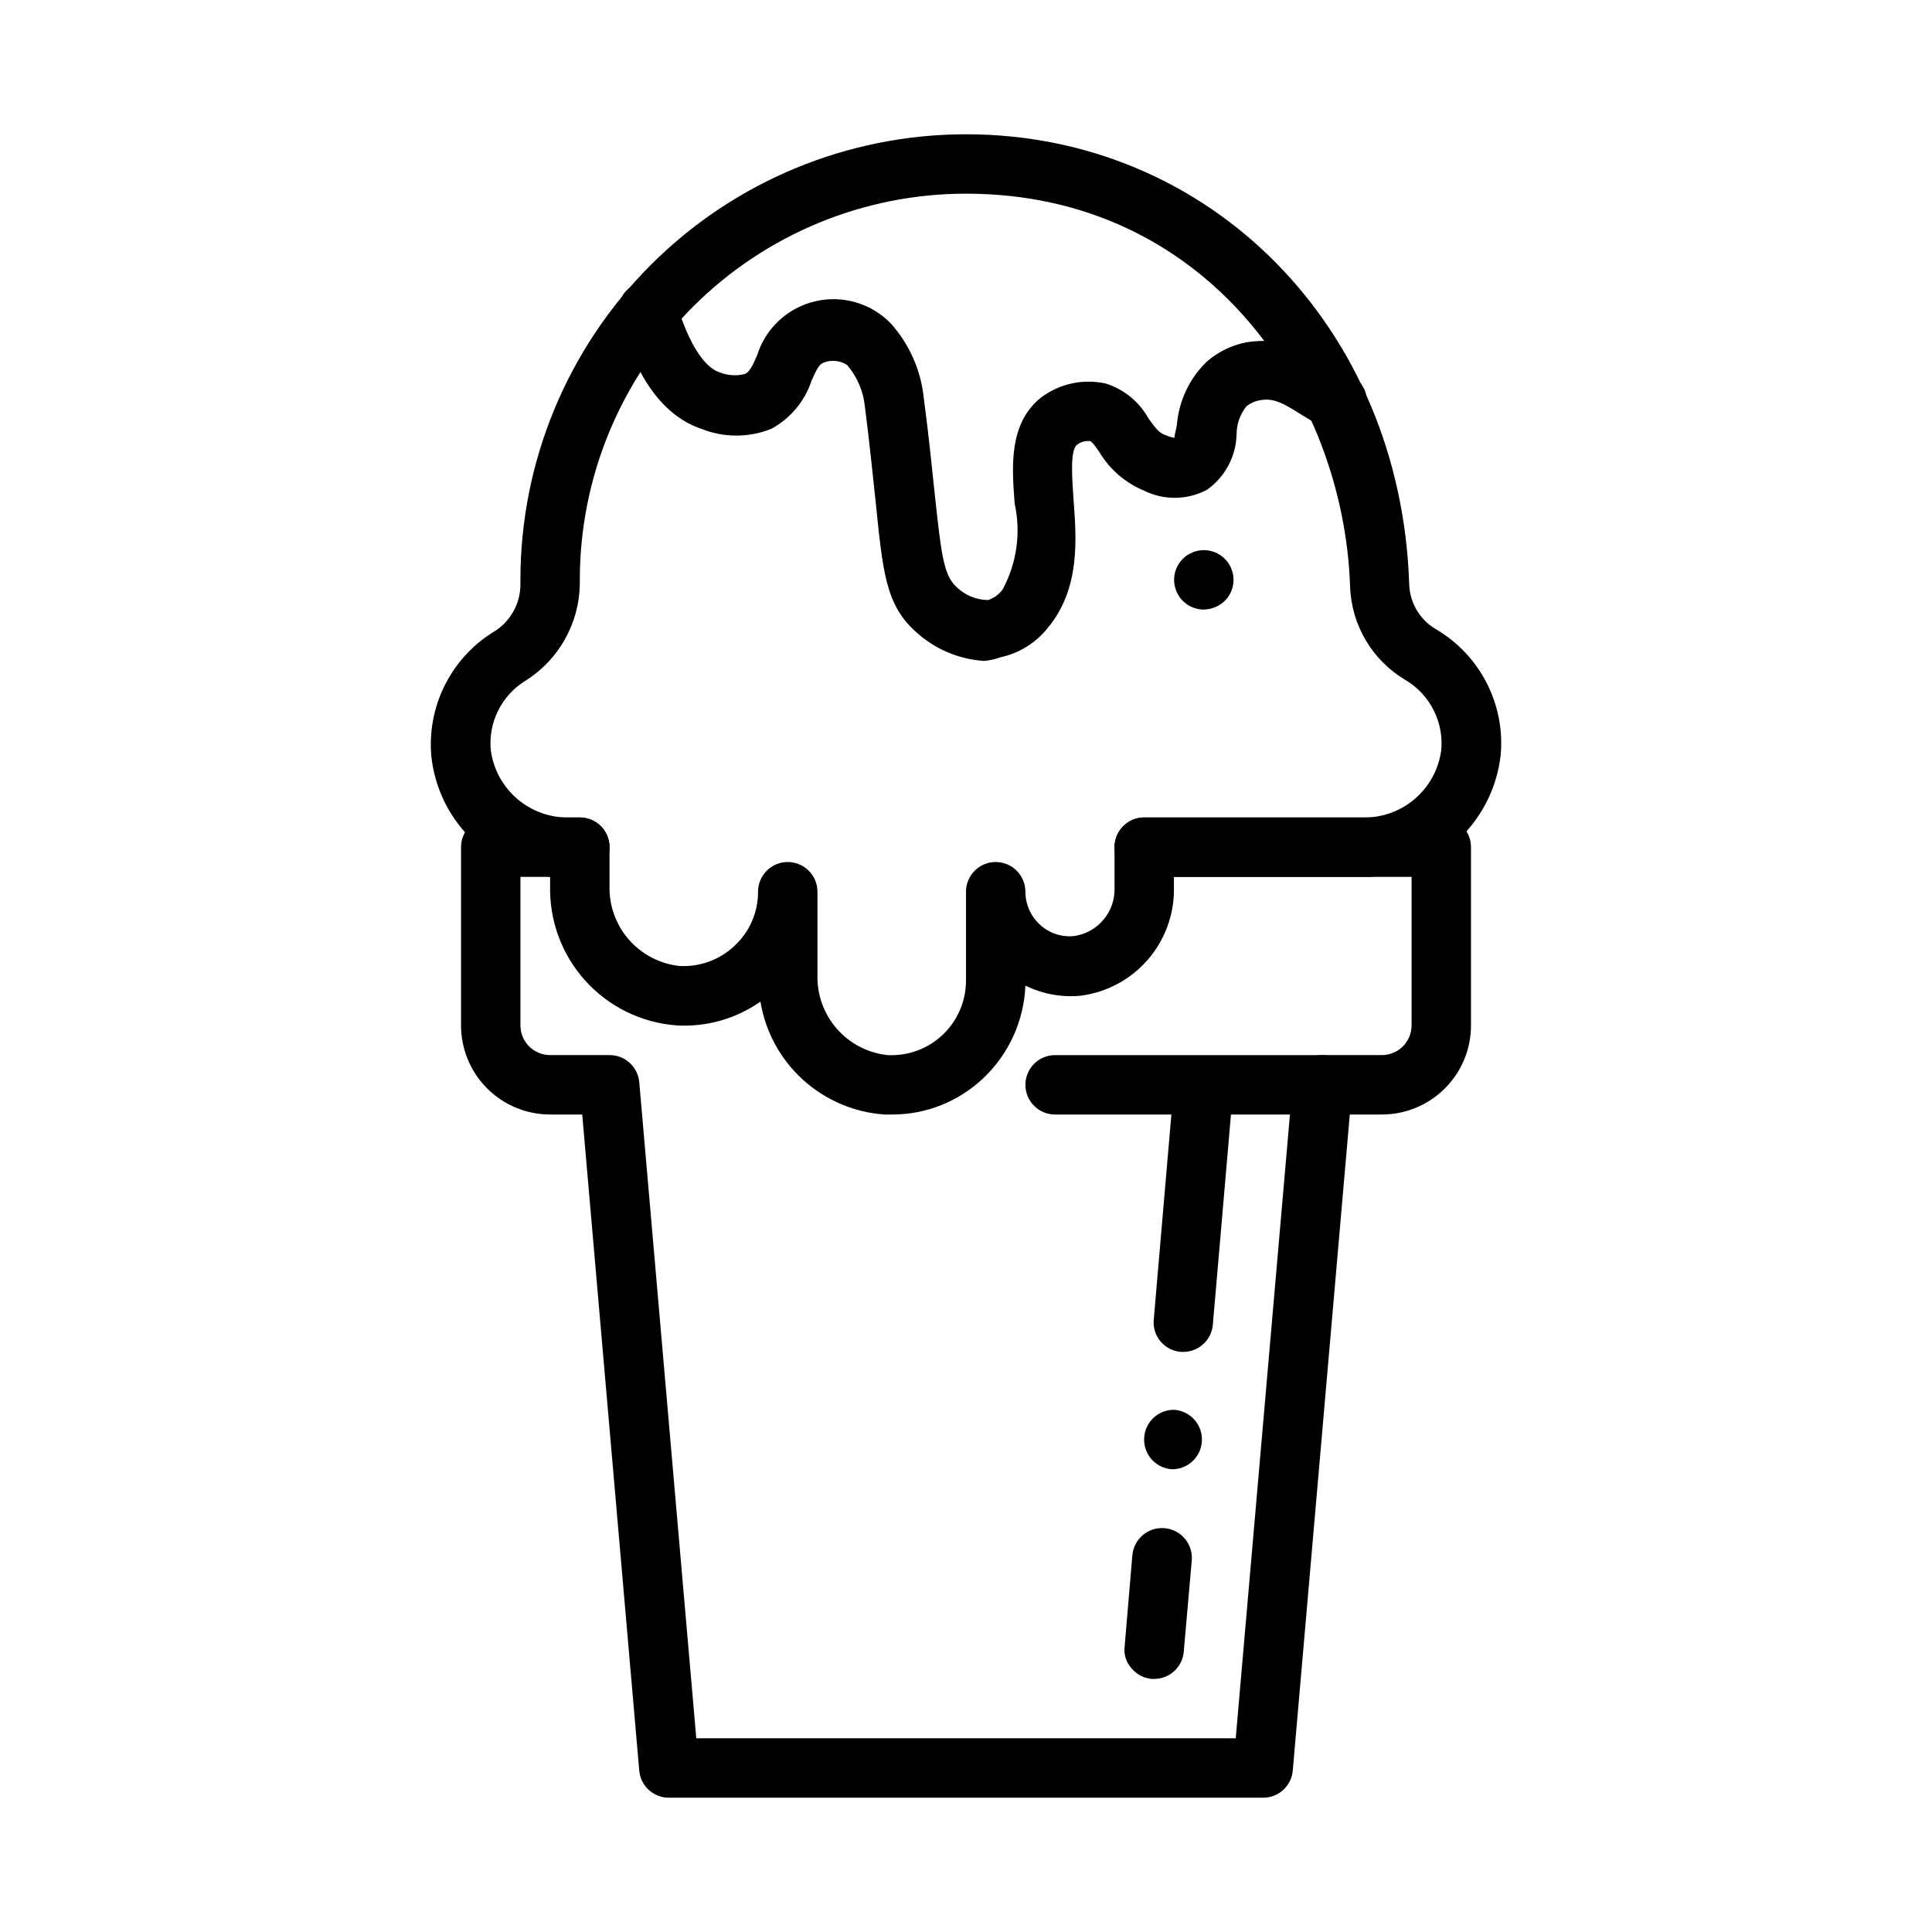 <?xml version="1.0" encoding="UTF-8"?>
<!-- Uploaded to: ICON Repo, www.svgrepo.com, Generator: ICON Repo Mixer Tools -->
<svg fill="#000000" width="800px" height="800px" version="1.1" viewBox="144 144 512 512" xmlns="http://www.w3.org/2000/svg">
 <g>
  <path d="m380.32 439.36h-1.891c-8.055-0.551-15.684-3.805-21.656-9.234-5.973-5.43-9.938-12.715-11.25-20.68-6.477 4.539-14.301 6.758-22.199 6.297-9.27-0.684-17.922-4.906-24.164-11.793-6.242-6.887-9.598-15.914-9.371-25.207v-2.359c-8.098-0.988-15.625-4.695-21.344-10.516-5.719-5.82-9.293-13.41-10.145-21.523-0.555-6.402 0.656-12.832 3.5-18.594 2.848-5.758 7.219-10.629 12.641-14.074 2.305-1.305 4.219-3.207 5.535-5.508 1.316-2.301 1.988-4.91 1.941-7.562v-0.941c0-31.32 12.441-61.352 34.586-83.496 22.145-22.145 52.18-34.586 83.496-34.586 64.785 0 115.25 51.246 117.45 119.18 0.133 4.883 2.742 9.363 6.926 11.887 5.773 3.348 10.473 8.273 13.539 14.199 3.07 5.93 4.383 12.609 3.781 19.254-1.02 9.004-5.359 17.301-12.172 23.27-6.816 5.973-15.613 9.184-24.668 9.008h-49.754v2.832c0.137 6.984-2.312 13.77-6.875 19.059-4.562 5.289-10.914 8.707-17.844 9.598-5.031 0.48-10.102-0.445-14.641-2.676-0.371 9.254-4.324 18.004-11.02 24.402-6.559 6.297-15.312 9.797-24.402 9.762zm-19.684-59.039v22.043-0.004c-0.148 5.231 1.684 10.328 5.129 14.266 3.441 3.941 8.246 6.438 13.449 6.988 5.402 0.281 10.684-1.664 14.609-5.383 3.93-3.719 6.16-8.887 6.176-14.297v-23.617 0.004c0-4.348 3.523-7.875 7.871-7.875s7.871 3.527 7.871 7.875c0.008 3.32 1.406 6.492 3.859 8.734 2.484 2.297 5.848 3.391 9.207 2.992 6.258-0.992 10.789-6.5 10.551-12.832v-10.703c0-4.348 3.523-7.875 7.871-7.875h57.625c5.109 0.184 10.102-1.551 14.004-4.856 3.898-3.301 6.43-7.941 7.09-13.012 0.336-3.68-0.383-7.383-2.07-10.668-1.684-3.289-4.269-6.031-7.453-7.91-8.812-5.242-14.336-14.625-14.641-24.875-1.734-50.461-37.867-103.99-101.79-103.99-27.145 0-53.172 10.785-72.363 29.977-19.191 19.191-29.973 45.219-29.973 72.363v0.789-0.004c-0.039 10.617-5.543 20.465-14.566 26.055-3.023 1.898-5.469 4.59-7.066 7.785-1.598 3.191-2.285 6.766-1.984 10.324 0.625 5.098 3.141 9.773 7.043 13.113 3.906 3.336 8.918 5.09 14.055 4.91h2.519c2.086 0 4.09 0.832 5.566 2.309 1.473 1.477 2.305 3.477 2.305 5.566v10.234-0.004c-0.148 5.234 1.68 10.328 5.125 14.266 3.445 3.941 8.25 6.438 13.453 6.992 5.418 0.285 10.719-1.68 14.641-5.434 3.934-3.691 6.16-8.852 6.141-14.246 0-4.348 3.523-7.875 7.871-7.875s7.871 3.527 7.871 7.875z"/>
  <path d="m478.72 620.41h-157.44c-4.086 0.02-7.504-3.094-7.871-7.164l-15.113-173.89h-8.504c-6.262 0-12.27-2.488-16.699-6.918-4.426-4.43-6.914-10.434-6.914-16.699v-47.23c0-4.348 3.523-7.875 7.871-7.875h23.617c4.348 0 7.871 3.527 7.871 7.875 0 4.348-3.523 7.871-7.871 7.871h-15.746v39.359c0 2.09 0.828 4.09 2.305 5.566 1.477 1.477 3.481 2.305 5.566 2.305h15.746c4.086-0.016 7.504 3.098 7.871 7.164l15.113 173.89h142.96l15.113-173.89c0.367-4.066 3.789-7.18 7.871-7.164h15.746c2.086 0 4.09-0.828 5.566-2.305 1.477-1.477 2.305-3.477 2.305-5.566v-39.359h-70.848c-4.348 0-7.871-3.523-7.871-7.871 0-4.348 3.523-7.875 7.871-7.875h78.719c2.09 0 4.09 0.832 5.566 2.309 1.477 1.477 2.309 3.477 2.309 5.566v47.23c0 6.266-2.488 12.27-6.918 16.699-4.43 4.43-10.438 6.918-16.699 6.918h-8.504l-15.113 173.89c-0.367 4.07-3.785 7.184-7.871 7.164z"/>
  <path d="m449.91 588.93h-0.707c-2.09-0.191-4.019-1.211-5.356-2.832-1.406-1.562-2.07-3.66-1.809-5.746l2.047-24.168c0.371-4.348 4.195-7.574 8.539-7.203 4.348 0.371 7.574 4.195 7.203 8.543l-2.125 24.246v-0.004c-0.363 4.039-3.738 7.141-7.793 7.164zm5.195-55.574h-0.707c-2.09-0.18-4.023-1.188-5.371-2.801-1.344-1.609-1.988-3.691-1.793-5.781 0.367-4.066 3.785-7.18 7.871-7.164 2.09 0.121 4.047 1.07 5.434 2.637 1.387 1.566 2.098 3.621 1.969 5.707-0.234 3.988-3.414 7.168-7.402 7.402zm15.746-101.86v0.551l-5.434 62.977c-0.328 4.098-3.758 7.254-7.871 7.242h-0.629c-2.078-0.176-4.004-1.164-5.356-2.758-1.34-1.598-1.992-3.664-1.809-5.746l5.352-62.266z"/>
  <path d="m494.46 439.36h-70.848c-4.348 0-7.871-3.523-7.871-7.871 0-4.348 3.523-7.875 7.871-7.875h70.848c4.348 0 7.875 3.527 7.875 7.875 0 4.348-3.527 7.871-7.875 7.871z"/>
  <path d="m404.8 319.15c-6.816-0.434-13.27-3.215-18.262-7.871-7.871-7.164-8.582-15.742-10.547-34.953-0.707-6.535-1.496-14.484-2.754-24.324h-0.004c-0.363-4.152-2.016-8.09-4.723-11.258-1.871-1.223-4.223-1.461-6.301-0.629-1.18 0.473-1.812 1.812-3.148 4.801-1.812 5.461-5.641 10.023-10.703 12.754-5.918 2.352-12.508 2.352-18.422 0-9.84-3.305-17.004-12.91-21.805-28.891-1.262-4.172 1.102-8.578 5.273-9.84 4.172-1.262 8.578 1.102 9.84 5.273 4.488 15.113 9.684 17.871 11.18 18.344 2.207 0.961 4.672 1.152 7.004 0.551 1.18-0.551 1.891-1.891 3.227-4.961 2.227-7.129 8.047-12.562 15.316-14.289 7.269-1.73 14.91 0.5 20.109 5.867 4.945 5.516 8.008 12.465 8.738 19.836 1.34 9.996 2.125 18.105 2.832 24.719 1.812 17.004 2.441 22.121 5.824 25.27h0.004c2.25 2.207 5.269 3.449 8.422 3.465 1.508-0.516 2.828-1.477 3.777-2.754 3.777-6.949 4.922-15.027 3.231-22.75-0.789-9.996-1.574-21.332 7.008-28.184h-0.004c4.887-3.656 11.121-5.004 17.082-3.699 4.82 1.5 8.879 4.801 11.336 9.211 1.812 2.519 2.754 3.856 4.566 4.488v-0.004c0.758 0.324 1.551 0.562 2.363 0.711 0-0.945 0.473-2.363 0.629-3.465 0.527-6.328 3.324-12.254 7.871-16.688 3.039-2.66 6.734-4.457 10.707-5.195 8.418-1.277 16.984 1.035 23.613 6.375l3.856 2.363h0.004c2.648 1.332 4.32 4.039 4.328 7.004 0 2.09-0.828 4.09-2.305 5.566-1.477 1.477-3.477 2.305-5.566 2.305-1.375-0.02-2.723-0.371-3.938-1.023l-4.801-2.914c-5.273-3.305-7.871-4.961-11.57-4.328-1.387 0.207-2.688 0.777-3.781 1.656-1.676 2.102-2.594 4.707-2.598 7.398-0.145 5.875-3.066 11.336-7.871 14.719-5.176 2.738-11.355 2.828-16.609 0.238-4.961-2.047-9.129-5.633-11.887-10.234-0.789-1.18-1.969-2.832-2.441-2.914-1.23-0.145-2.473 0.195-3.461 0.945-1.891 1.496-1.34 8.66-0.945 14.484 0.789 10.547 1.812 23.617-6.769 34.008-3.18 4.023-7.66 6.809-12.676 7.871-1.371 0.5-2.797 0.816-4.25 0.945z"/>
  <path d="m462.98 305.54c-3.758-0.023-6.973-2.691-7.684-6.379-0.715-3.684 1.273-7.363 4.75-8.781 3.477-1.418 7.469-0.188 9.543 2.945 2.07 3.129 1.645 7.289-1.023 9.93-1.508 1.441-3.504 2.254-5.586 2.285z"/>
 </g>
</svg>